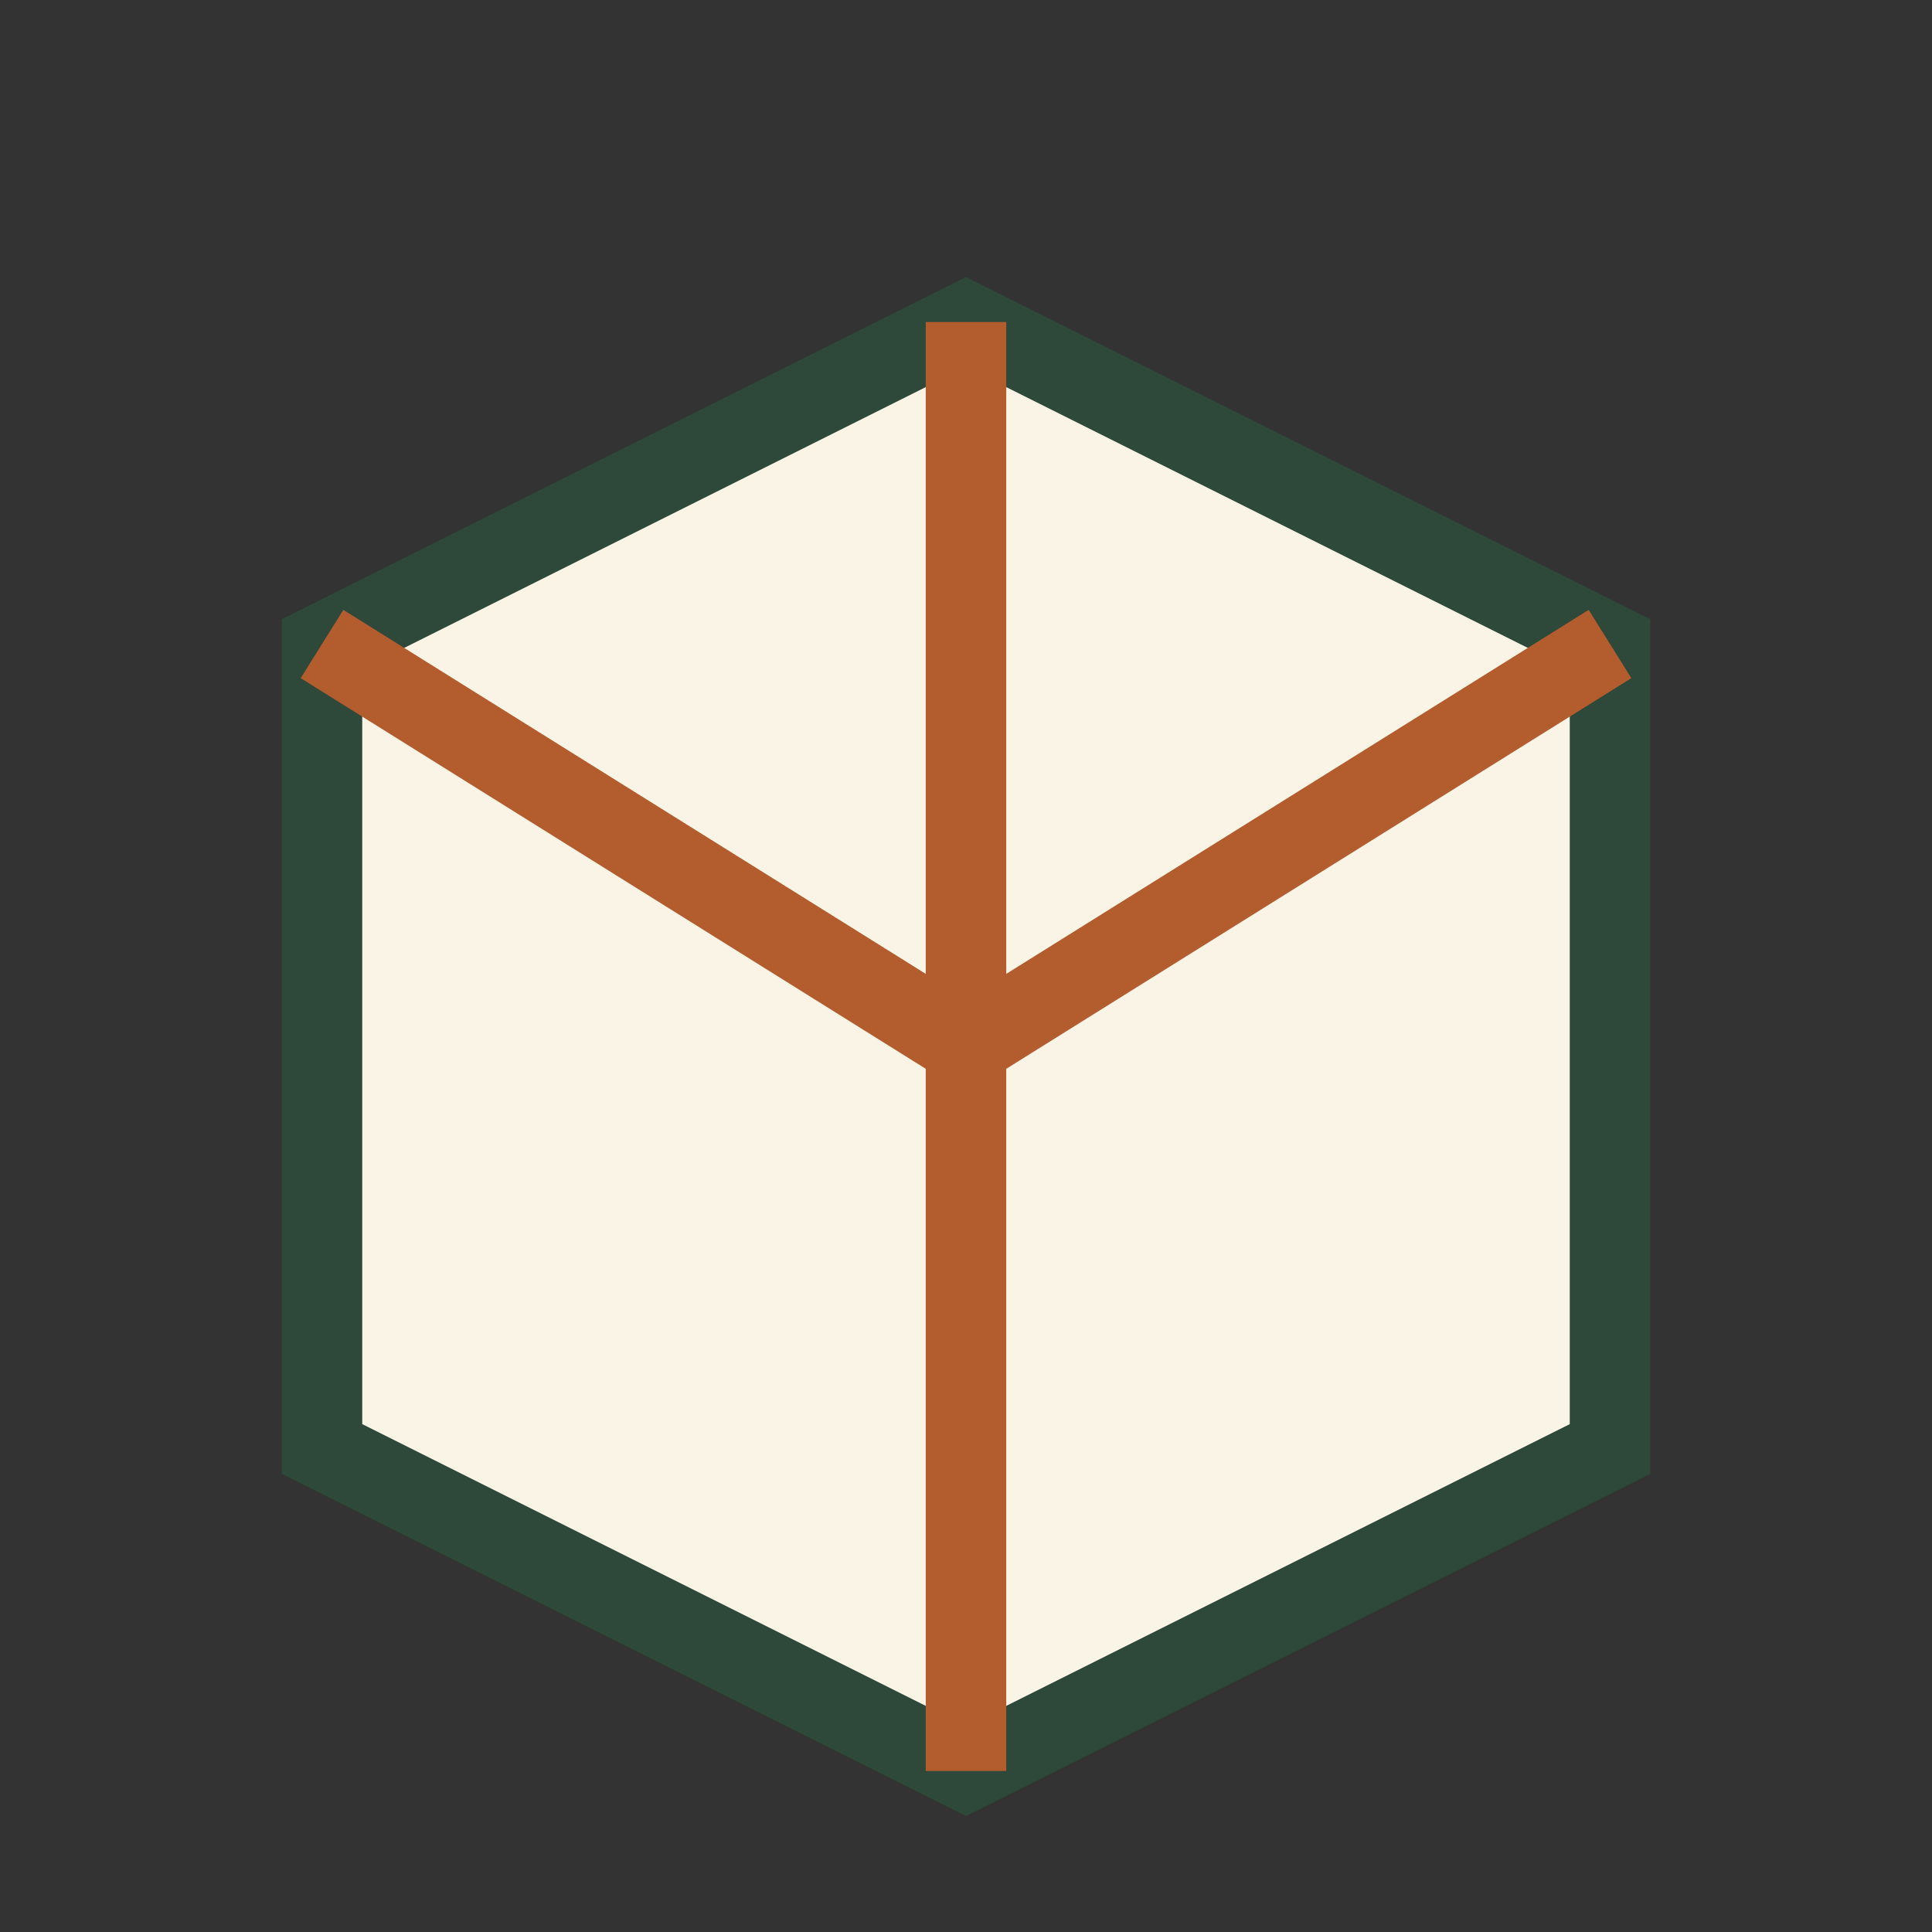 <?xml version="1.0" encoding="UTF-8"?>
<svg xmlns="http://www.w3.org/2000/svg" width="32" height="32" viewBox="0 0 24 24"><rect x="0" y="0" width="24" height="24" fill="#333333" stroke="none"/><path d="M4 8l8-4 8 4v10l-8 4-8-4z" fill="#FAF4E6" stroke="#2E4939"/><path d="M12 4v18M4 8l8 5 8-5" fill="none" stroke="#B35C2E"/></svg>